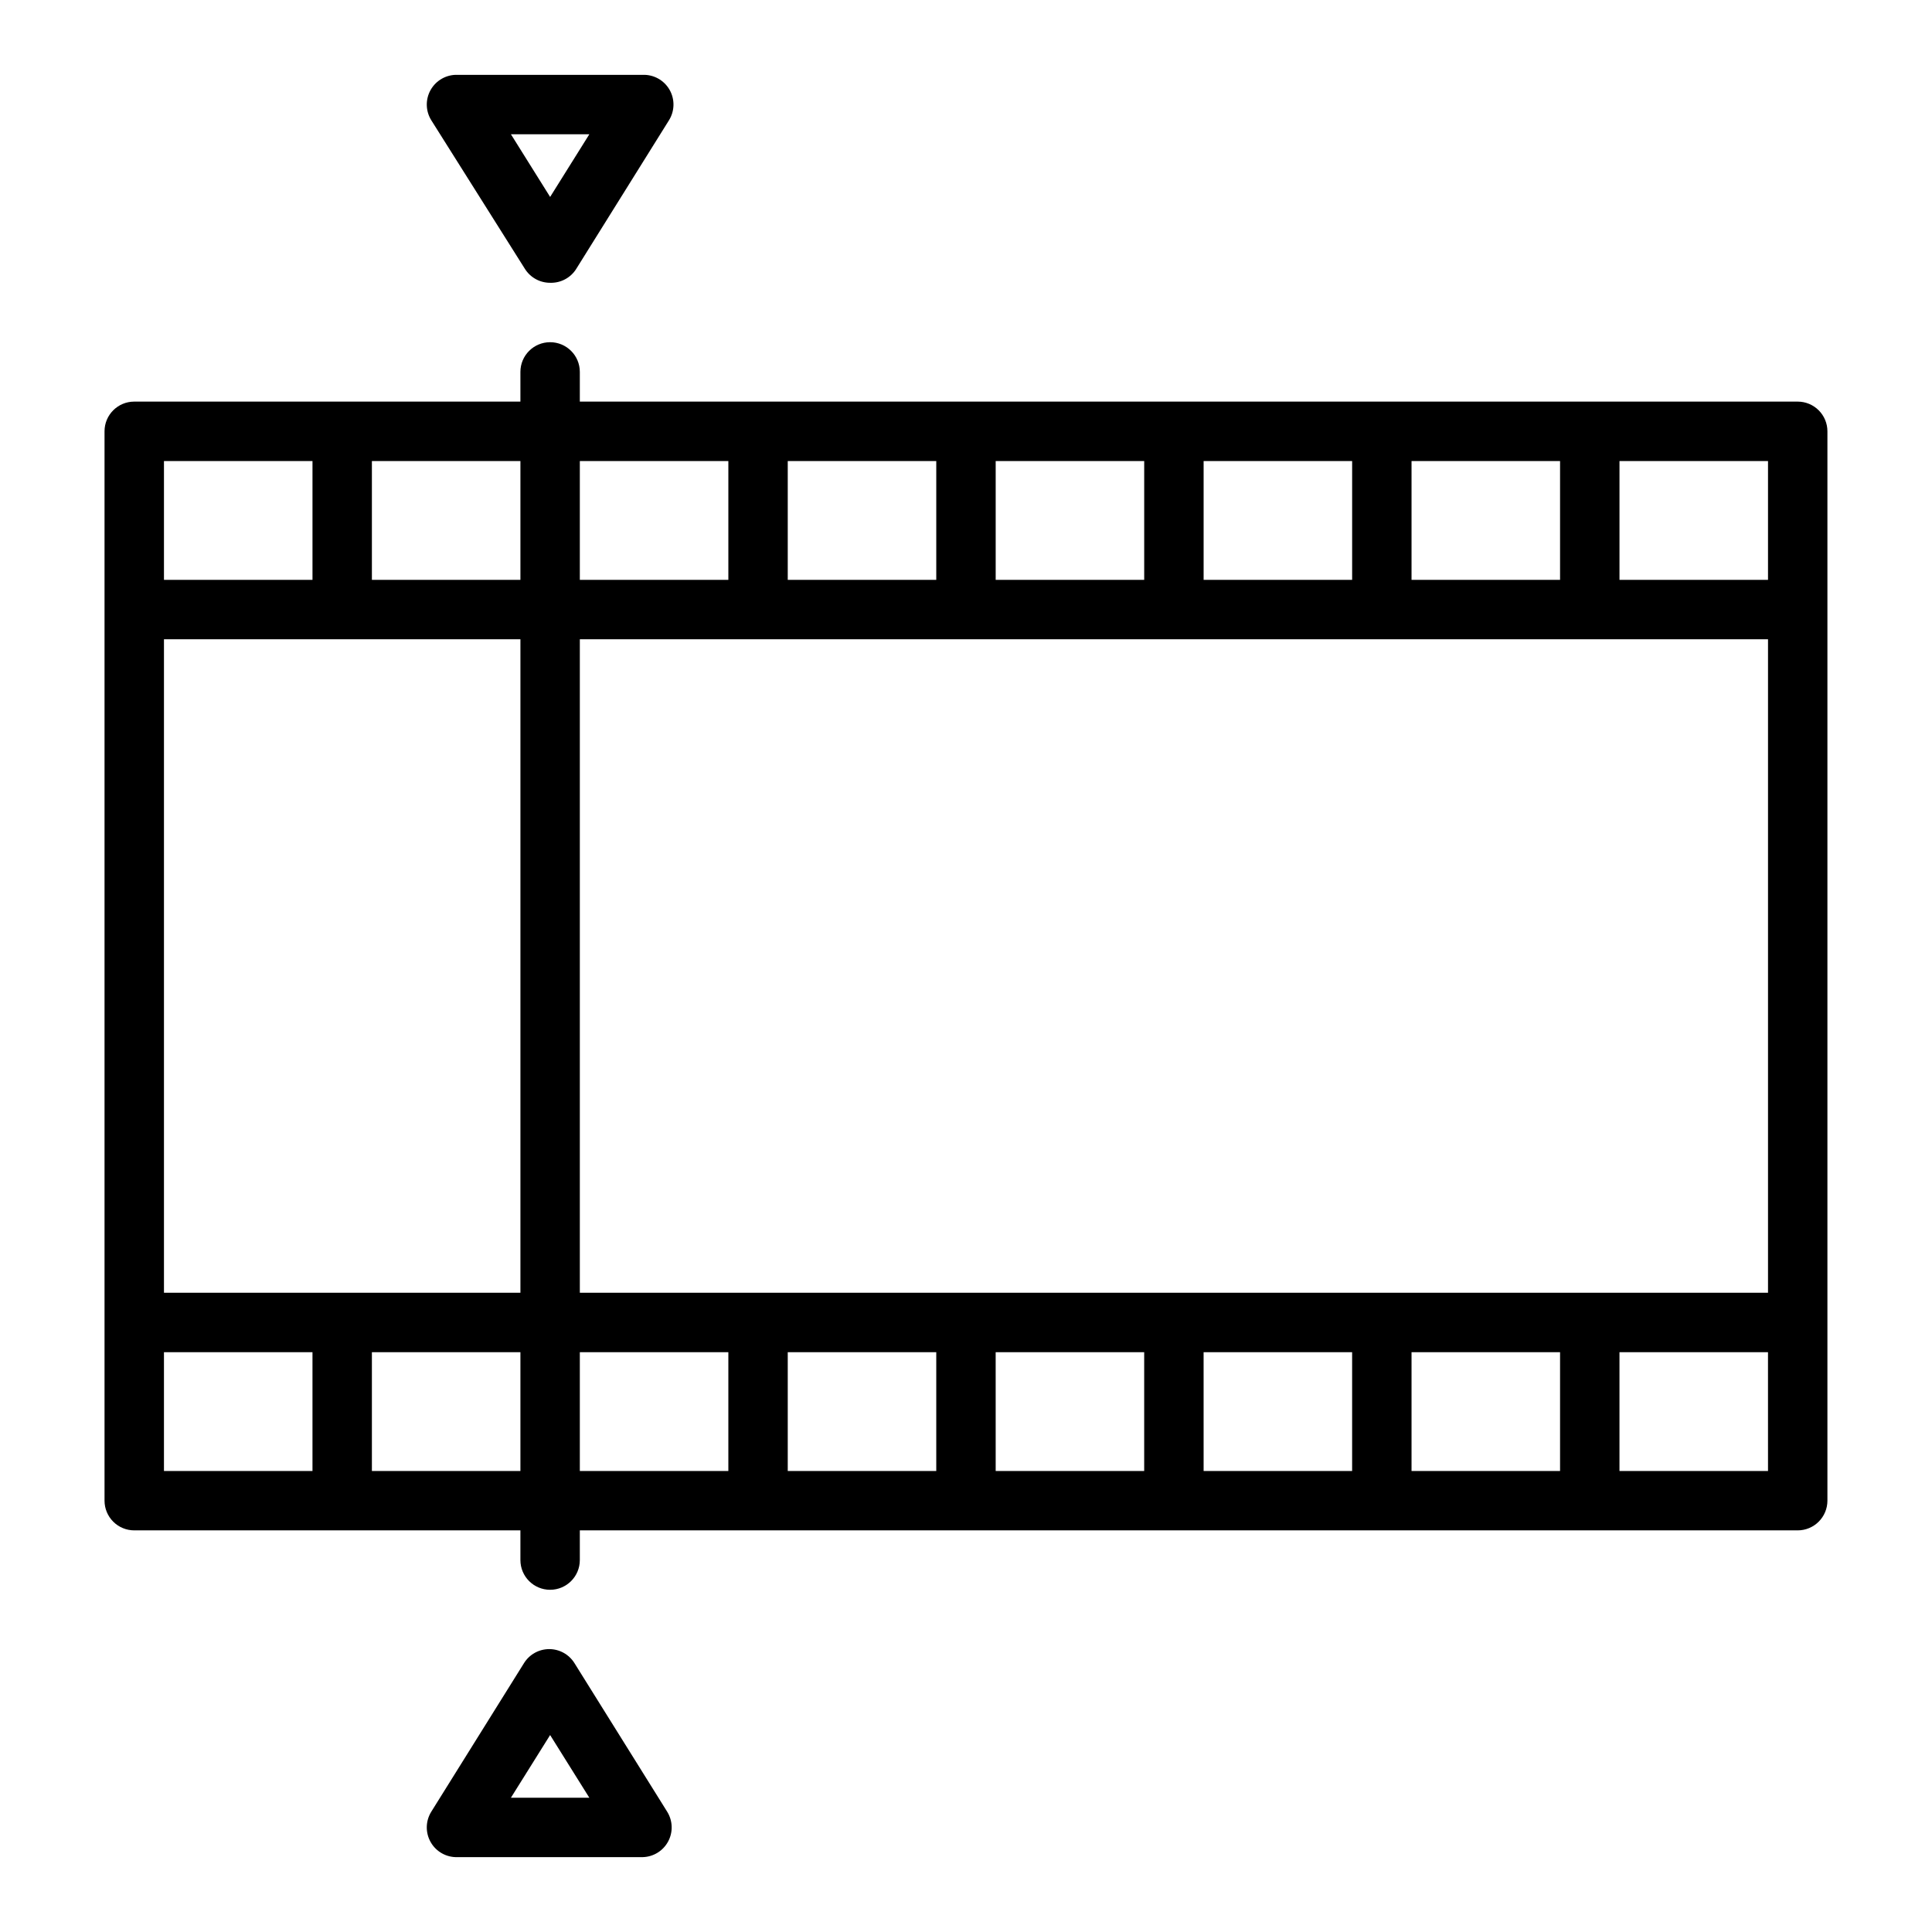 <?xml version="1.0" encoding="UTF-8"?>
<!-- Uploaded to: ICON Repo, www.svgrepo.com, Generator: ICON Repo Mixer Tools -->
<svg fill="#000000" width="800px" height="800px" version="1.1" viewBox="144 144 512 512" xmlns="http://www.w3.org/2000/svg">
 <g>
  <path d="m620.41 250.43h-322.75v-7.871c0-4.348-3.527-7.871-7.875-7.871-4.348 0-7.871 3.523-7.871 7.871v7.871h-102.34c-4.348 0-7.871 3.523-7.871 7.871v283.39c0 2.086 0.828 4.09 2.305 5.566 1.477 1.477 3.477 2.305 5.566 2.305h102.34v7.871c0 4.348 3.523 7.875 7.871 7.875 4.348 0 7.875-3.527 7.875-7.875v-7.871h322.75c2.09 0 4.09-0.828 5.566-2.305 1.477-1.477 2.309-3.481 2.309-5.566v-283.39c0-2.086-0.832-4.09-2.309-5.566-1.477-1.477-3.477-2.305-5.566-2.305zm-228.29 251.91v31.488h-39.359v-31.488zm15.742 0h39.359v31.488h-39.355zm55.105 0h39.359v31.488h-39.355zm55.105 0h39.359v31.488h-39.359zm-220.41-15.746v-173.18h314.88v173.18zm-110.21 0v-173.18h94.465v173.18zm0-220.41h39.359v31.488h-39.359zm330.62 31.488v-31.488h39.359v31.488zm-15.742 0h-39.359v-31.488h39.359zm-55.105 0h-39.359v-31.488h39.359zm-55.105 0h-39.359v-31.488h39.359zm220.42 0h-39.359v-31.488h39.359zm-275.52-31.488v31.488h-39.359v-31.488zm-55.105 31.488h-39.359v-31.488h39.359zm-94.465 204.67h39.359v31.488h-39.359zm55.105 31.488v-31.488h39.359v31.488zm55.105-31.488h39.359v31.488h-39.359zm314.88 31.488h-39.363v-31.488h39.359z"/>
  <path d="m289.79 218.94c-2.719 0.008-5.25-1.395-6.691-3.699l-24.797-39.359c-1.543-2.465-1.598-5.582-0.148-8.102 1.449-2.519 4.172-4.039 7.078-3.945h49.121c2.906-0.094 5.629 1.426 7.078 3.945 1.449 2.519 1.391 5.637-0.152 8.102l-24.562 39.359h0.004c-1.484 2.379-4.125 3.789-6.93 3.699zm-10.391-39.359 10.391 16.609 10.391-16.609z"/>
  <path d="m314.35 636.16h-49.121c-2.906 0.094-5.629-1.422-7.078-3.945-1.449-2.519-1.395-5.633 0.148-8.102l24.562-39.359c1.434-2.316 3.965-3.723 6.691-3.723 2.723 0 5.254 1.406 6.691 3.723l24.562 39.359h-0.004c1.5 2.394 1.602 5.406 0.266 7.894-1.332 2.488-3.898 4.074-6.719 4.152zm-34.953-15.742h20.781l-10.391-16.613z"/>
 </g>
</svg>